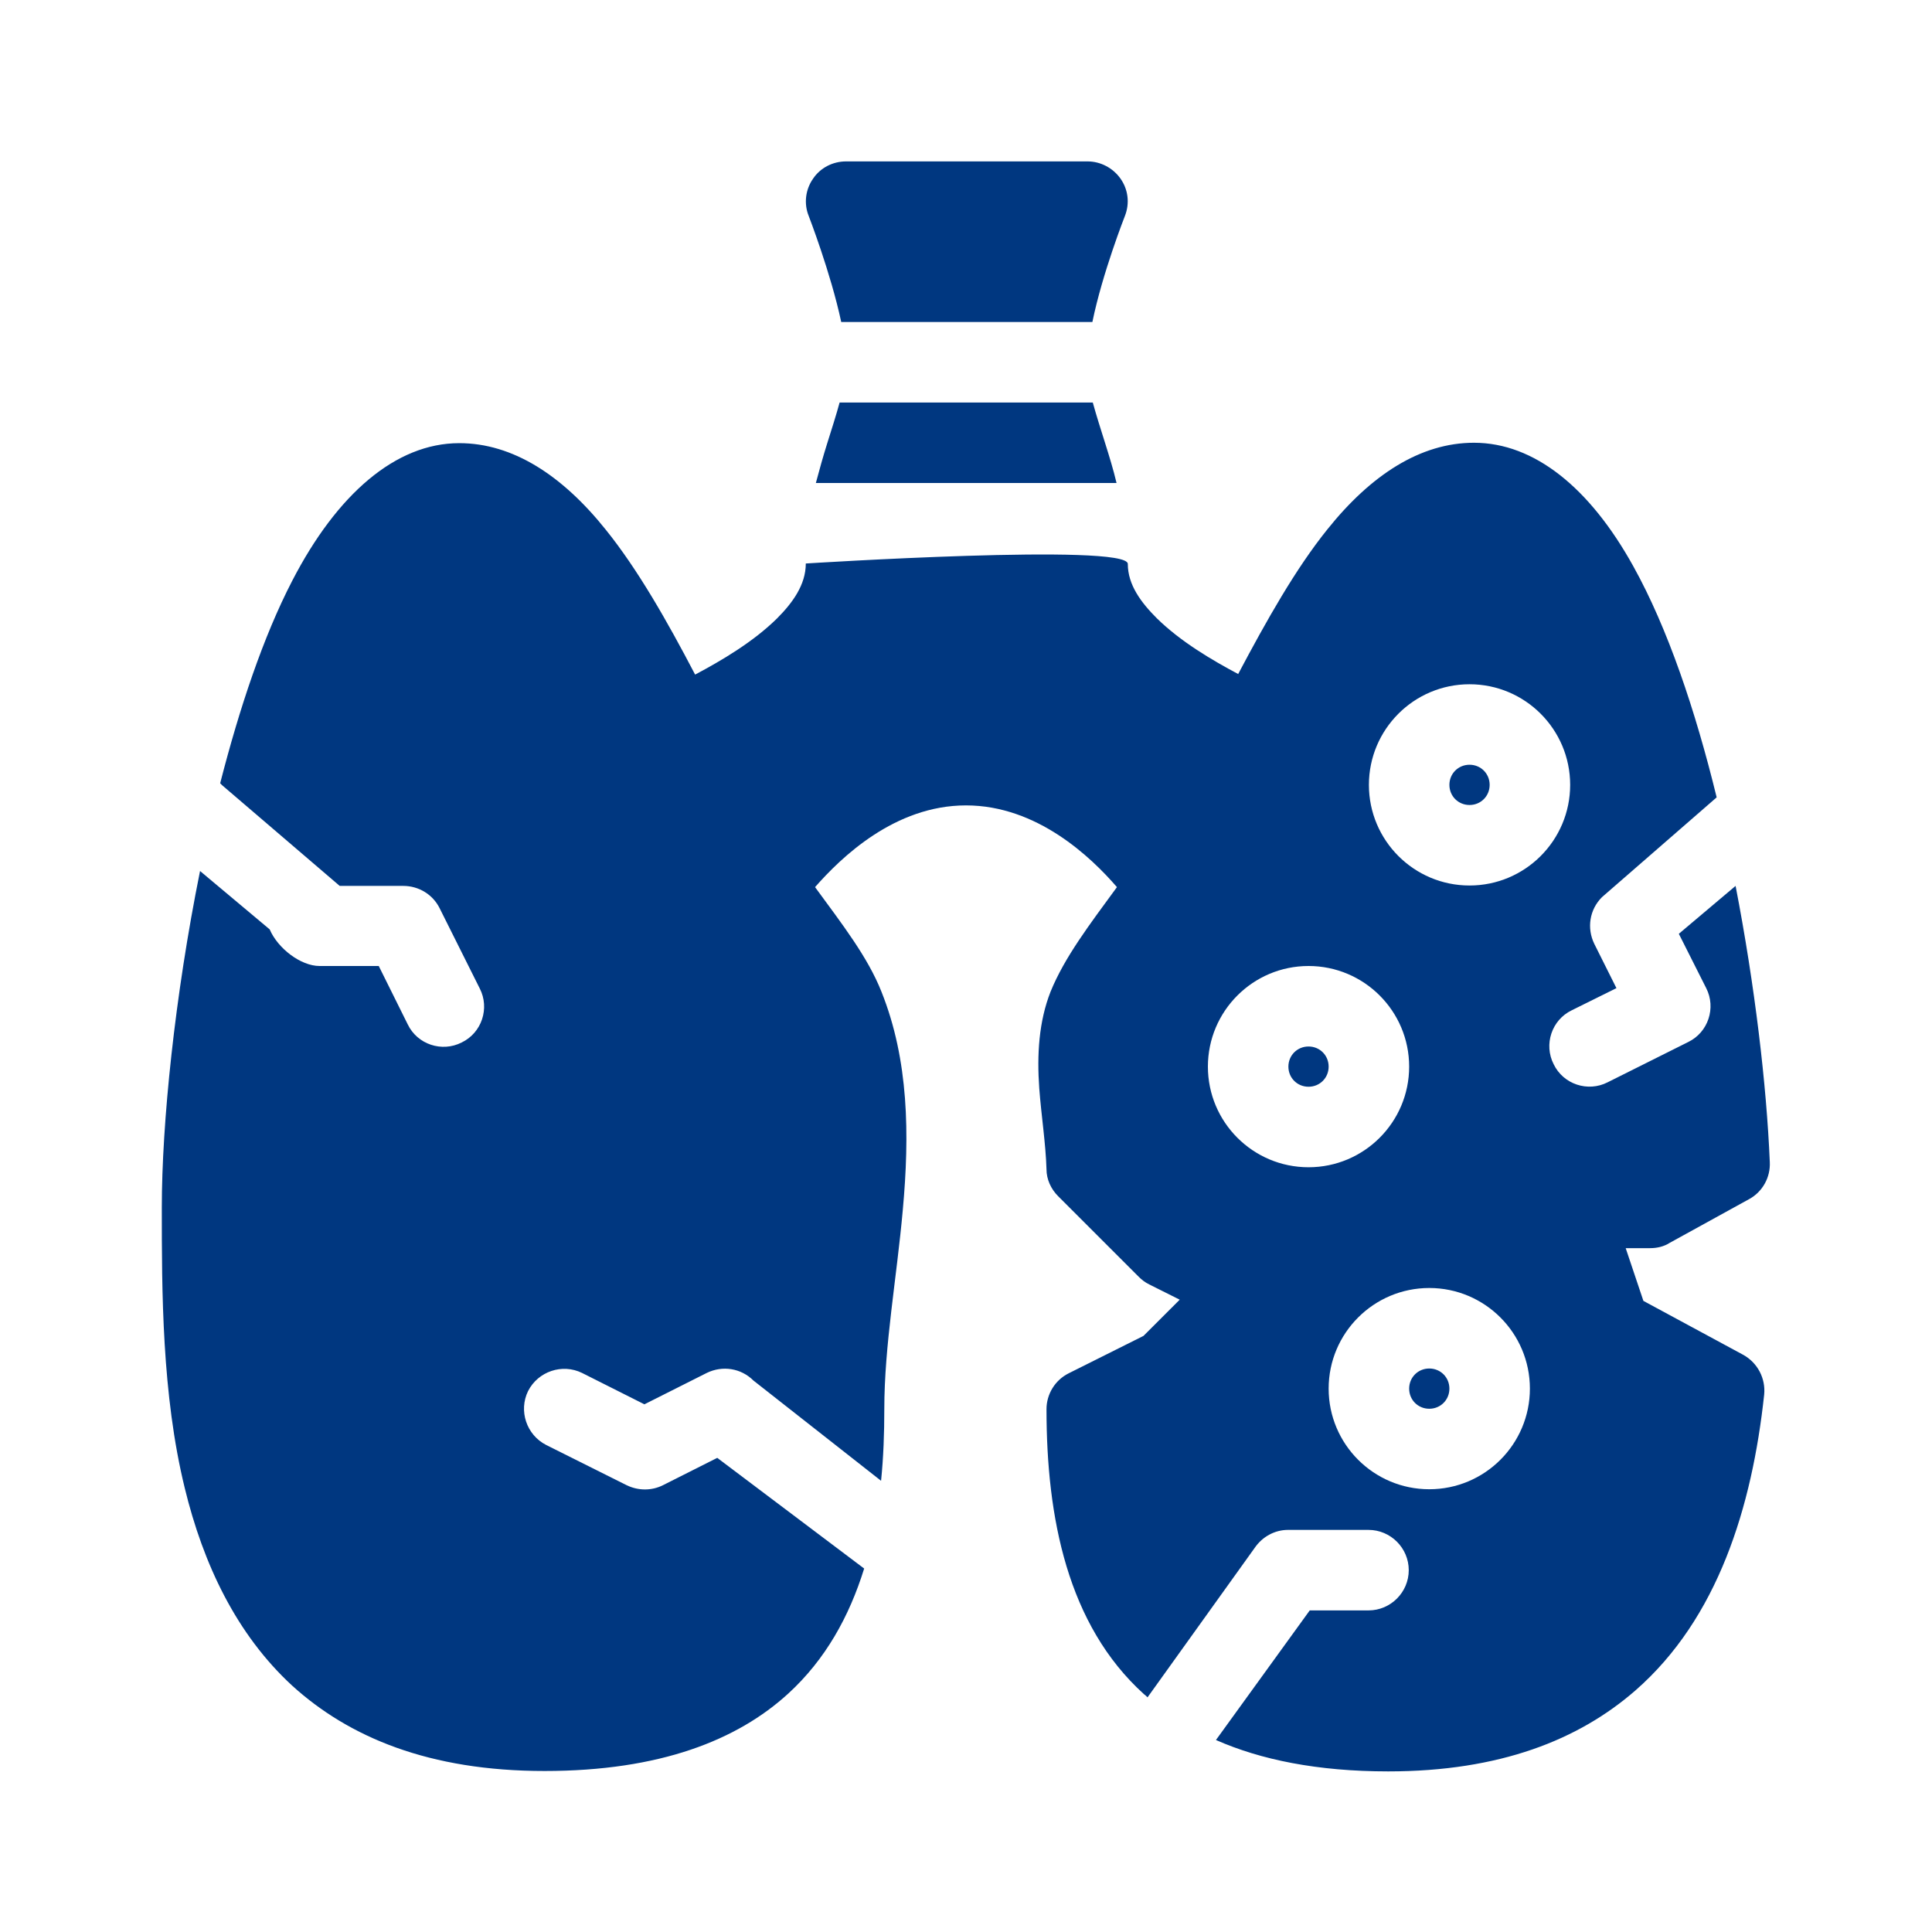<svg xmlns="http://www.w3.org/2000/svg" width="125" height="125" viewBox="0 0 125 125" fill="none"><path fill-rule="evenodd" clip-rule="evenodd" d="M80.13 43.62C78.412 42.708 76.38 41.51 74.844 40C73.828 38.984 72.969 37.839 72.969 36.484C72.969 35.13 52.135 36.458 52.135 36.458C52.135 37.839 51.276 39.01 50.26 40.026C48.724 41.536 46.693 42.734 44.974 43.646C43.151 40.156 41.25 36.823 39.193 34.271C36.38 30.755 33.177 28.672 29.713 28.672C25.599 28.672 21.797 31.979 18.906 37.578C17.031 41.198 15.495 45.807 14.245 50.677L14.375 50.807L21.979 57.318H26.094C27.083 57.318 27.995 57.865 28.438 58.75L31.042 63.958C31.693 65.234 31.172 66.823 29.87 67.448C28.594 68.099 27.005 67.578 26.38 66.276L24.505 62.5C22.656 62.5 20.99 62.5 20.677 62.5C19.453 62.5 17.969 61.354 17.448 60.13L12.943 56.354C11.302 64.479 10.469 72.708 10.469 78.125C10.469 83.542 10.469 90.208 11.953 96.276C13.151 101.198 15.287 105.729 18.906 109.063C22.578 112.396 27.76 114.583 35.234 114.583C42.708 114.583 47.708 112.578 50.99 109.583C53.411 107.37 54.948 104.583 55.911 101.484L46.406 94.323L42.891 96.094C42.161 96.458 41.302 96.458 40.547 96.094L35.339 93.49C34.062 92.839 33.542 91.276 34.167 90C34.818 88.724 36.38 88.203 37.656 88.828L41.693 90.859L45.729 88.828C46.745 88.333 47.943 88.516 48.75 89.323L57.005 95.807C57.161 94.271 57.214 92.734 57.214 91.172C57.214 87.057 58.021 82.656 58.411 78.281C58.854 73.412 58.802 68.594 57.031 64.167C56.146 61.927 54.505 59.818 52.734 57.396C54.427 55.469 57.891 52.109 62.5 52.109C67.109 52.109 70.599 55.469 72.266 57.396C70.495 59.818 68.88 61.927 67.969 64.167C67.213 66.094 67.083 68.229 67.24 70.417C67.37 72.162 67.656 73.958 67.708 75.651C67.708 76.302 67.995 76.927 68.463 77.396L73.672 82.604C73.88 82.812 74.088 82.969 74.349 83.099L76.328 84.089L73.984 86.432L69.141 88.854C68.255 89.297 67.708 90.208 67.708 91.172C67.708 98.177 69.062 105.13 74.01 109.609C74.088 109.661 74.167 109.74 74.245 109.818L81.172 100.156C81.667 99.427 82.474 98.984 83.333 98.984H88.542C89.974 98.984 91.146 100.156 91.146 101.589C91.146 103.021 89.974 104.193 88.542 104.193H84.74L78.672 112.578C81.562 113.854 85.234 114.609 89.818 114.609C97.057 114.609 102.161 112.552 105.807 109.375C111.146 104.714 113.359 97.5 114.141 90.234C114.245 89.193 113.724 88.177 112.786 87.656L106.328 84.167L105.182 80.755H106.771C107.214 80.755 107.656 80.651 108.021 80.417L113.177 77.578C114.036 77.109 114.557 76.172 114.505 75.182C114.297 70.208 113.542 63.776 112.292 57.318L108.62 60.417L110.391 63.932C111.042 65.208 110.521 66.797 109.219 67.422L104.01 70.026C102.734 70.677 101.146 70.156 100.521 68.854C99.87 67.578 100.391 65.99 101.693 65.365L104.583 63.932L103.151 61.068C102.656 60.052 102.839 58.854 103.646 58.047L111.068 51.589C109.688 45.938 107.891 40.625 105.677 36.641C102.865 31.562 99.271 28.646 95.365 28.646C91.901 28.646 88.698 30.729 85.885 34.245C83.828 36.797 81.953 40.13 80.104 43.62H80.13ZM92.474 83.333C88.88 83.333 85.963 86.25 85.963 89.844C85.963 93.438 88.88 96.354 92.474 96.354C96.068 96.354 98.984 93.438 98.984 89.844C98.984 86.25 96.068 83.333 92.474 83.333ZM92.474 88.542C93.203 88.542 93.776 89.115 93.776 89.844C93.776 90.573 93.203 91.146 92.474 91.146C91.745 91.146 91.172 90.573 91.172 89.844C91.172 89.115 91.745 88.542 92.474 88.542ZM84.662 62.5C81.068 62.5 78.151 65.417 78.151 69.01C78.151 72.604 81.068 75.521 84.662 75.521C88.255 75.521 91.172 72.604 91.172 69.01C91.172 65.417 88.255 62.5 84.662 62.5ZM84.662 67.708C85.391 67.708 85.963 68.281 85.963 69.01C85.963 69.74 85.391 70.312 84.662 70.312C83.932 70.312 83.359 69.74 83.359 69.01C83.359 68.281 83.932 67.708 84.662 67.708ZM95.078 44.271C91.484 44.271 88.568 47.188 88.568 50.781C88.568 54.375 91.484 57.292 95.078 57.292C98.672 57.292 101.589 54.375 101.589 50.781C101.589 47.188 98.672 44.271 95.078 44.271ZM95.078 49.479C95.807 49.479 96.38 50.052 96.38 50.781C96.38 51.51 95.807 52.083 95.078 52.083C94.349 52.083 93.776 51.51 93.776 50.781C93.776 50.052 94.349 49.479 95.078 49.479ZM70.729 26.042H54.323C54.089 26.901 53.802 27.787 53.516 28.698C53.255 29.531 53.021 30.365 52.786 31.25H72.24C72.031 30.365 71.771 29.531 71.51 28.698C71.224 27.787 70.938 26.901 70.703 26.042H70.729ZM54.401 20.833H70.677C71.328 17.656 72.787 13.958 72.787 13.958C73.099 13.151 72.995 12.266 72.5 11.562C72.005 10.859 71.198 10.443 70.365 10.443H54.74C53.88 10.443 53.073 10.859 52.604 11.562C52.109 12.266 52.005 13.177 52.318 13.958C52.318 13.958 53.75 17.656 54.427 20.833H54.401Z" fill="#003780"></path></svg>
